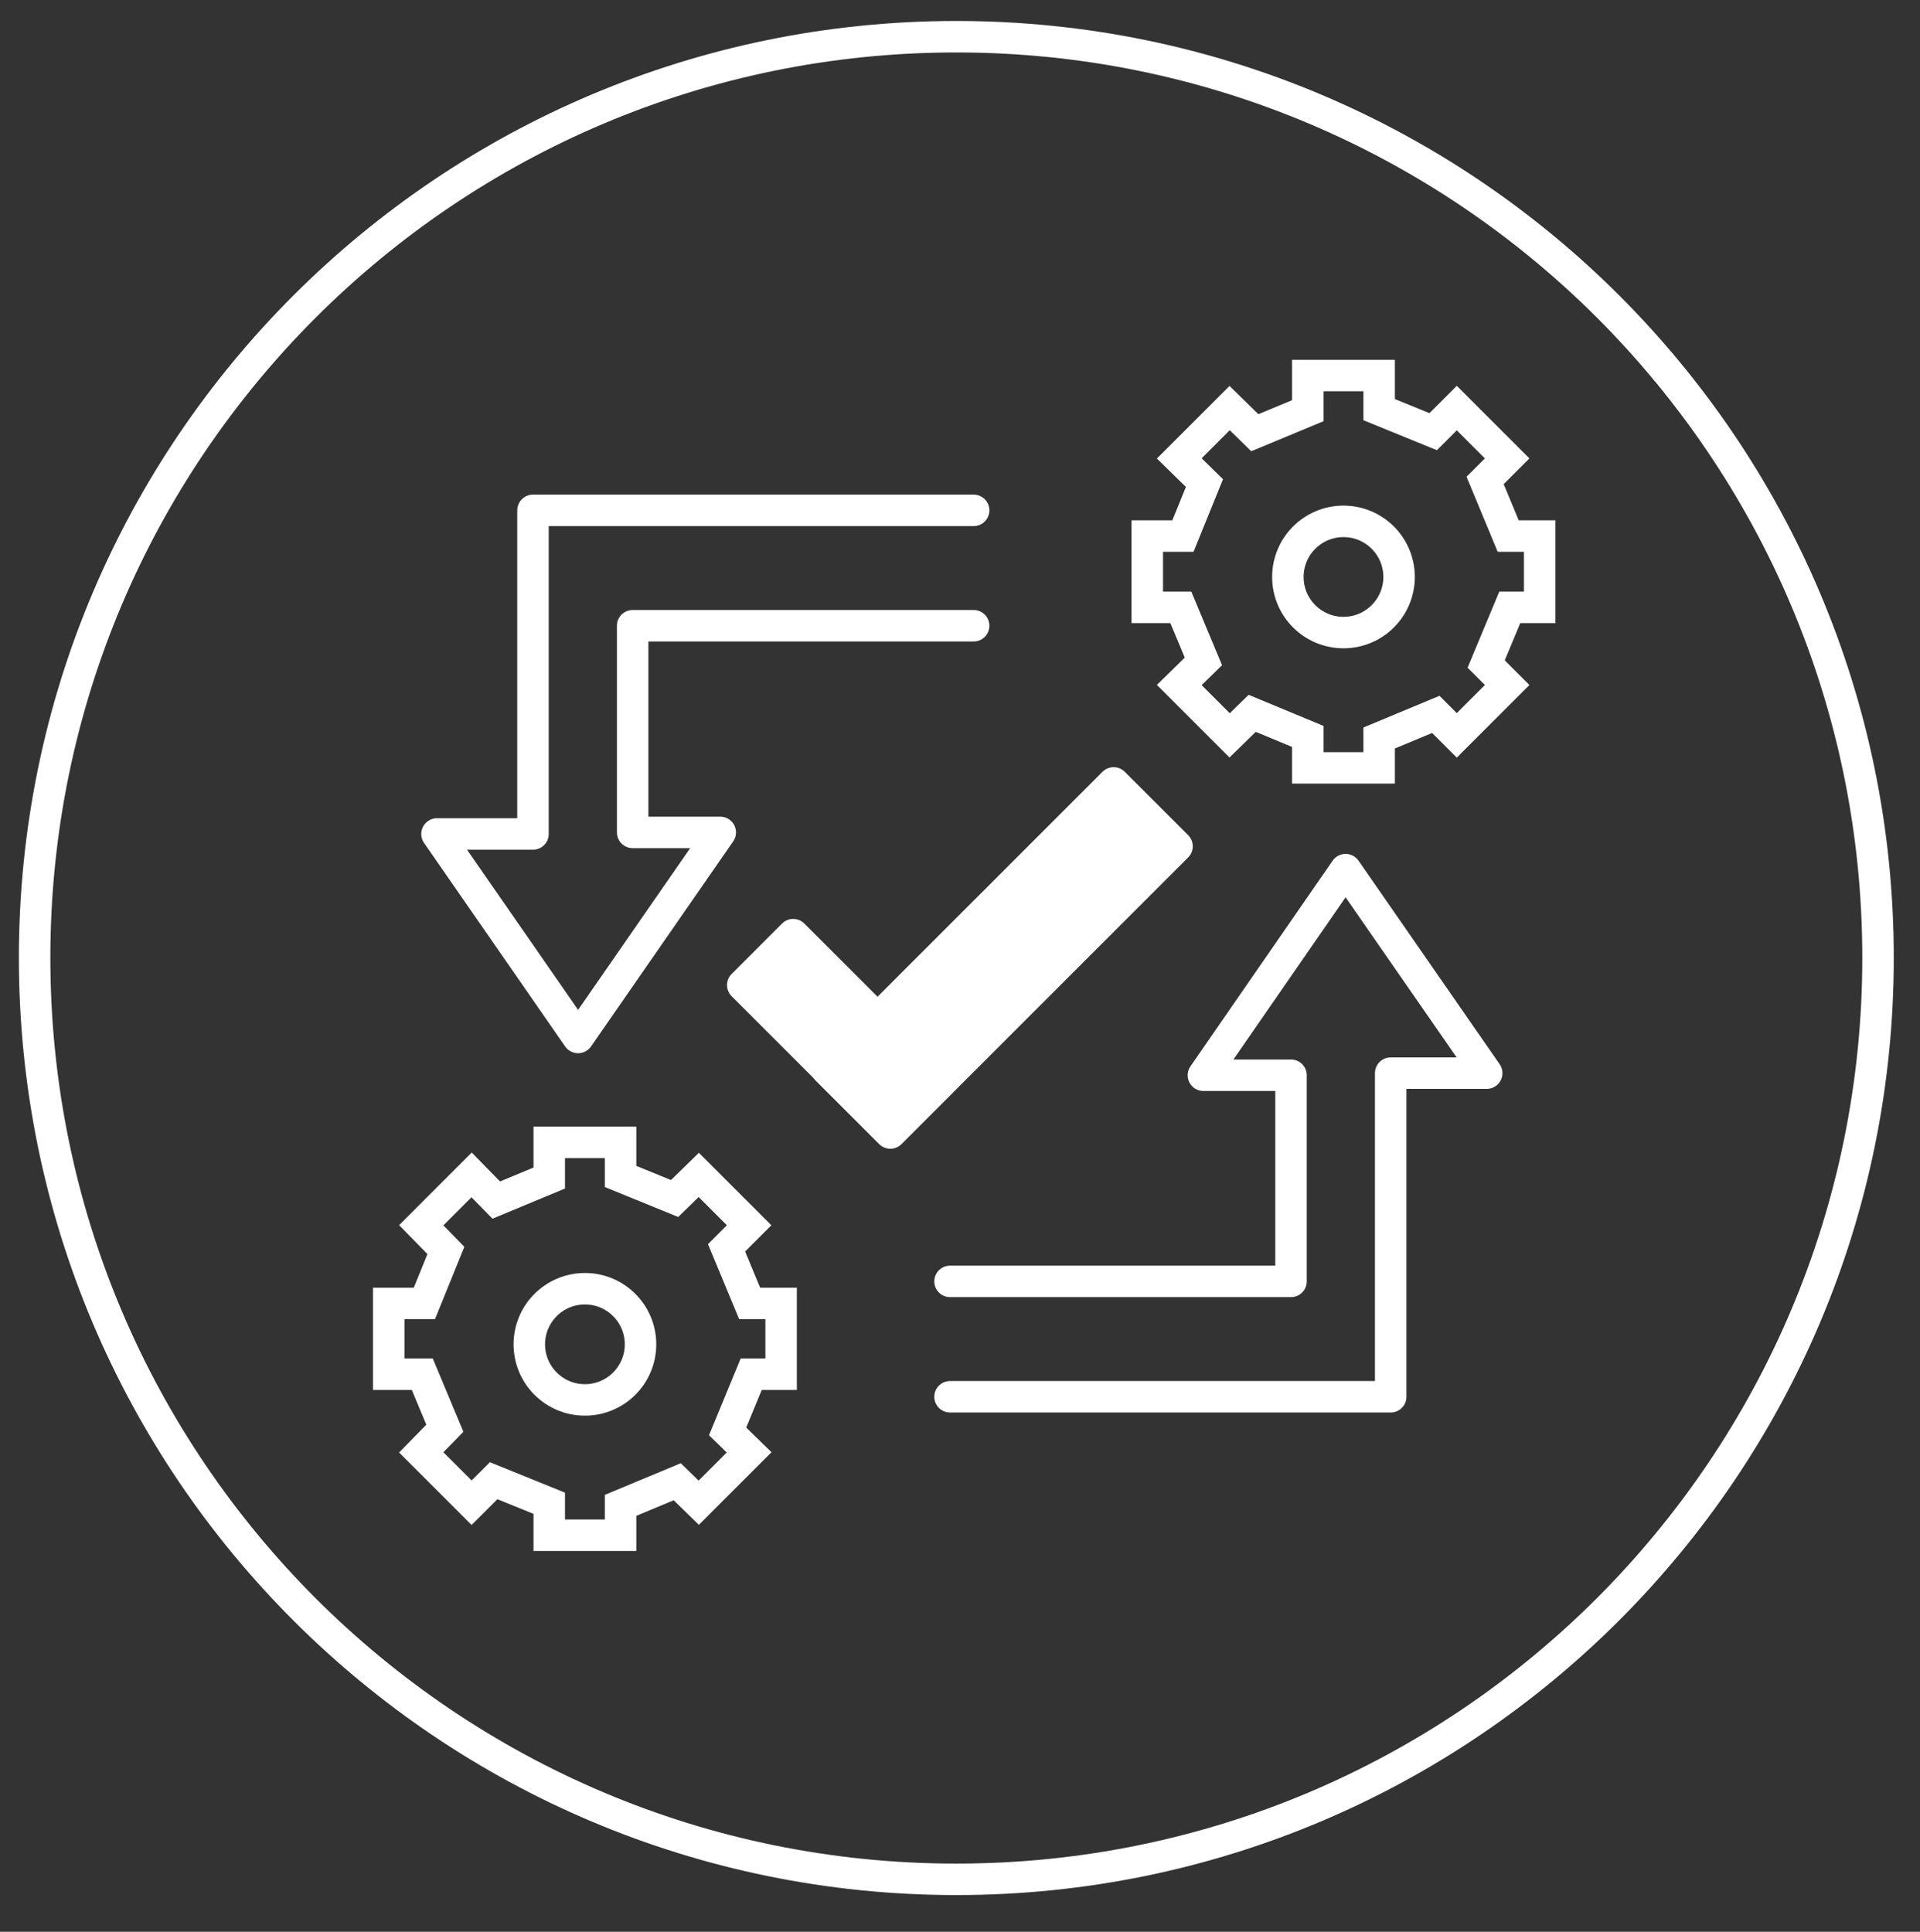 <?xml version="1.0" encoding="utf-8"?>
<!-- Generator: Adobe Illustrator 26.5.0, SVG Export Plug-In . SVG Version: 6.00 Build 0)  -->
<svg version="1.1" id="Ebene_1" xmlns="http://www.w3.org/2000/svg" xmlns:xlink="http://www.w3.org/1999/xlink" x="0px" y="0px"
	 viewBox="0 0 366 368.3" style="enable-background:new 0 0 366 368.3;" xml:space="preserve">
<rect x="0" y="0" width="366" height="368.3" fill="#333333" stroke="none"/>
<style type="text/css">
	.st0{fill:none;stroke:#FFFFFF;stroke-width:6;}
	.st1{fill:none;stroke:#FFFFFF;stroke-width:6;stroke-linecap:round;stroke-linejoin:round;stroke-miterlimit:10;}
	.st2{fill:#FFFFFF;stroke:#FFFFFF;stroke-width:6;stroke-linecap:round;stroke-linejoin:round;stroke-miterlimit:10;}
	.st3{fill:none;stroke:#FFFFFF;stroke-width:6;stroke-linecap:round;stroke-miterlimit:10;}
</style>
<g>
	<path class="st0" d="M182.3,358.3c97,0,175.7-78.7,175.7-175.7S279.3,7,182.3,7S6.6,85.6,6.6,182.6
		C6.6,279.7,85.3,358.3,182.3,358.3z"/>
</g>
<polyline class="st1" points="181.1,244.3 246.1,244.3 246.1,205 229.4,205 256.5,165.8 283.4,204.6 265.1,204.6 265.1,266.3 
	181.1,266.3 "/>
<polyline class="st1" points="185.6,119.3 120.6,119.3 120.6,158.7 137.3,158.7 110.2,197.8 83.3,159 101.6,159 101.6,97.3 
	185.6,97.3 "/>
<circle class="st1" cx="111.5" cy="256.3" r="10.6"/>
<rect x="153.7" y="177.2" transform="matrix(0.707 -0.707 0.707 0.707 -92.358 171.196)" class="st2" width="13.6" height="39.8"/>
<rect x="152.4" y="174.1" transform="matrix(0.707 -0.707 0.707 0.707 -73.204 188.574)" class="st2" width="77.3" height="17.1"/>
<polygon class="st3" points="148.9,262 148.9,248.5 142.9,248.5 138.5,237.9 142.8,233.6 133.2,224 128.6,228.5 118.3,224.3 
	118.3,217.8 104.7,217.8 104.7,224.6 94.6,228.8 89.9,224 80.3,233.6 85,238.4 80.9,248.5 74.1,248.5 74.1,262 80.5,262 84.8,272.3 
	80.3,276.9 89.9,286.5 94.1,282.3 104.7,286.6 104.7,292.7 118.3,292.7 118.3,287 129.1,282.5 133.2,286.5 142.8,276.9 138.7,272.9 
	143.2,262 "/>
<circle class="st1" cx="256.1" cy="110" r="10.6"/>
<polygon class="st3" points="293.5,115.8 293.5,102.2 287.5,102.2 283.1,91.6 287.3,87.4 277.7,77.8 273.2,82.3 262.9,78.1 
	262.9,71.6 249.3,71.6 249.3,78.3 239.2,82.5 234.4,77.8 224.8,87.4 229.6,92.1 225.5,102.2 218.7,102.2 218.7,115.8 225.1,115.8 
	229.4,126.1 224.8,130.6 234.4,140.2 238.7,136 249.3,140.4 249.3,146.4 262.9,146.4 262.9,140.7 273.7,136.2 277.7,140.2 
	287.3,130.6 283.3,126.6 287.8,115.8 "/>
</svg>
